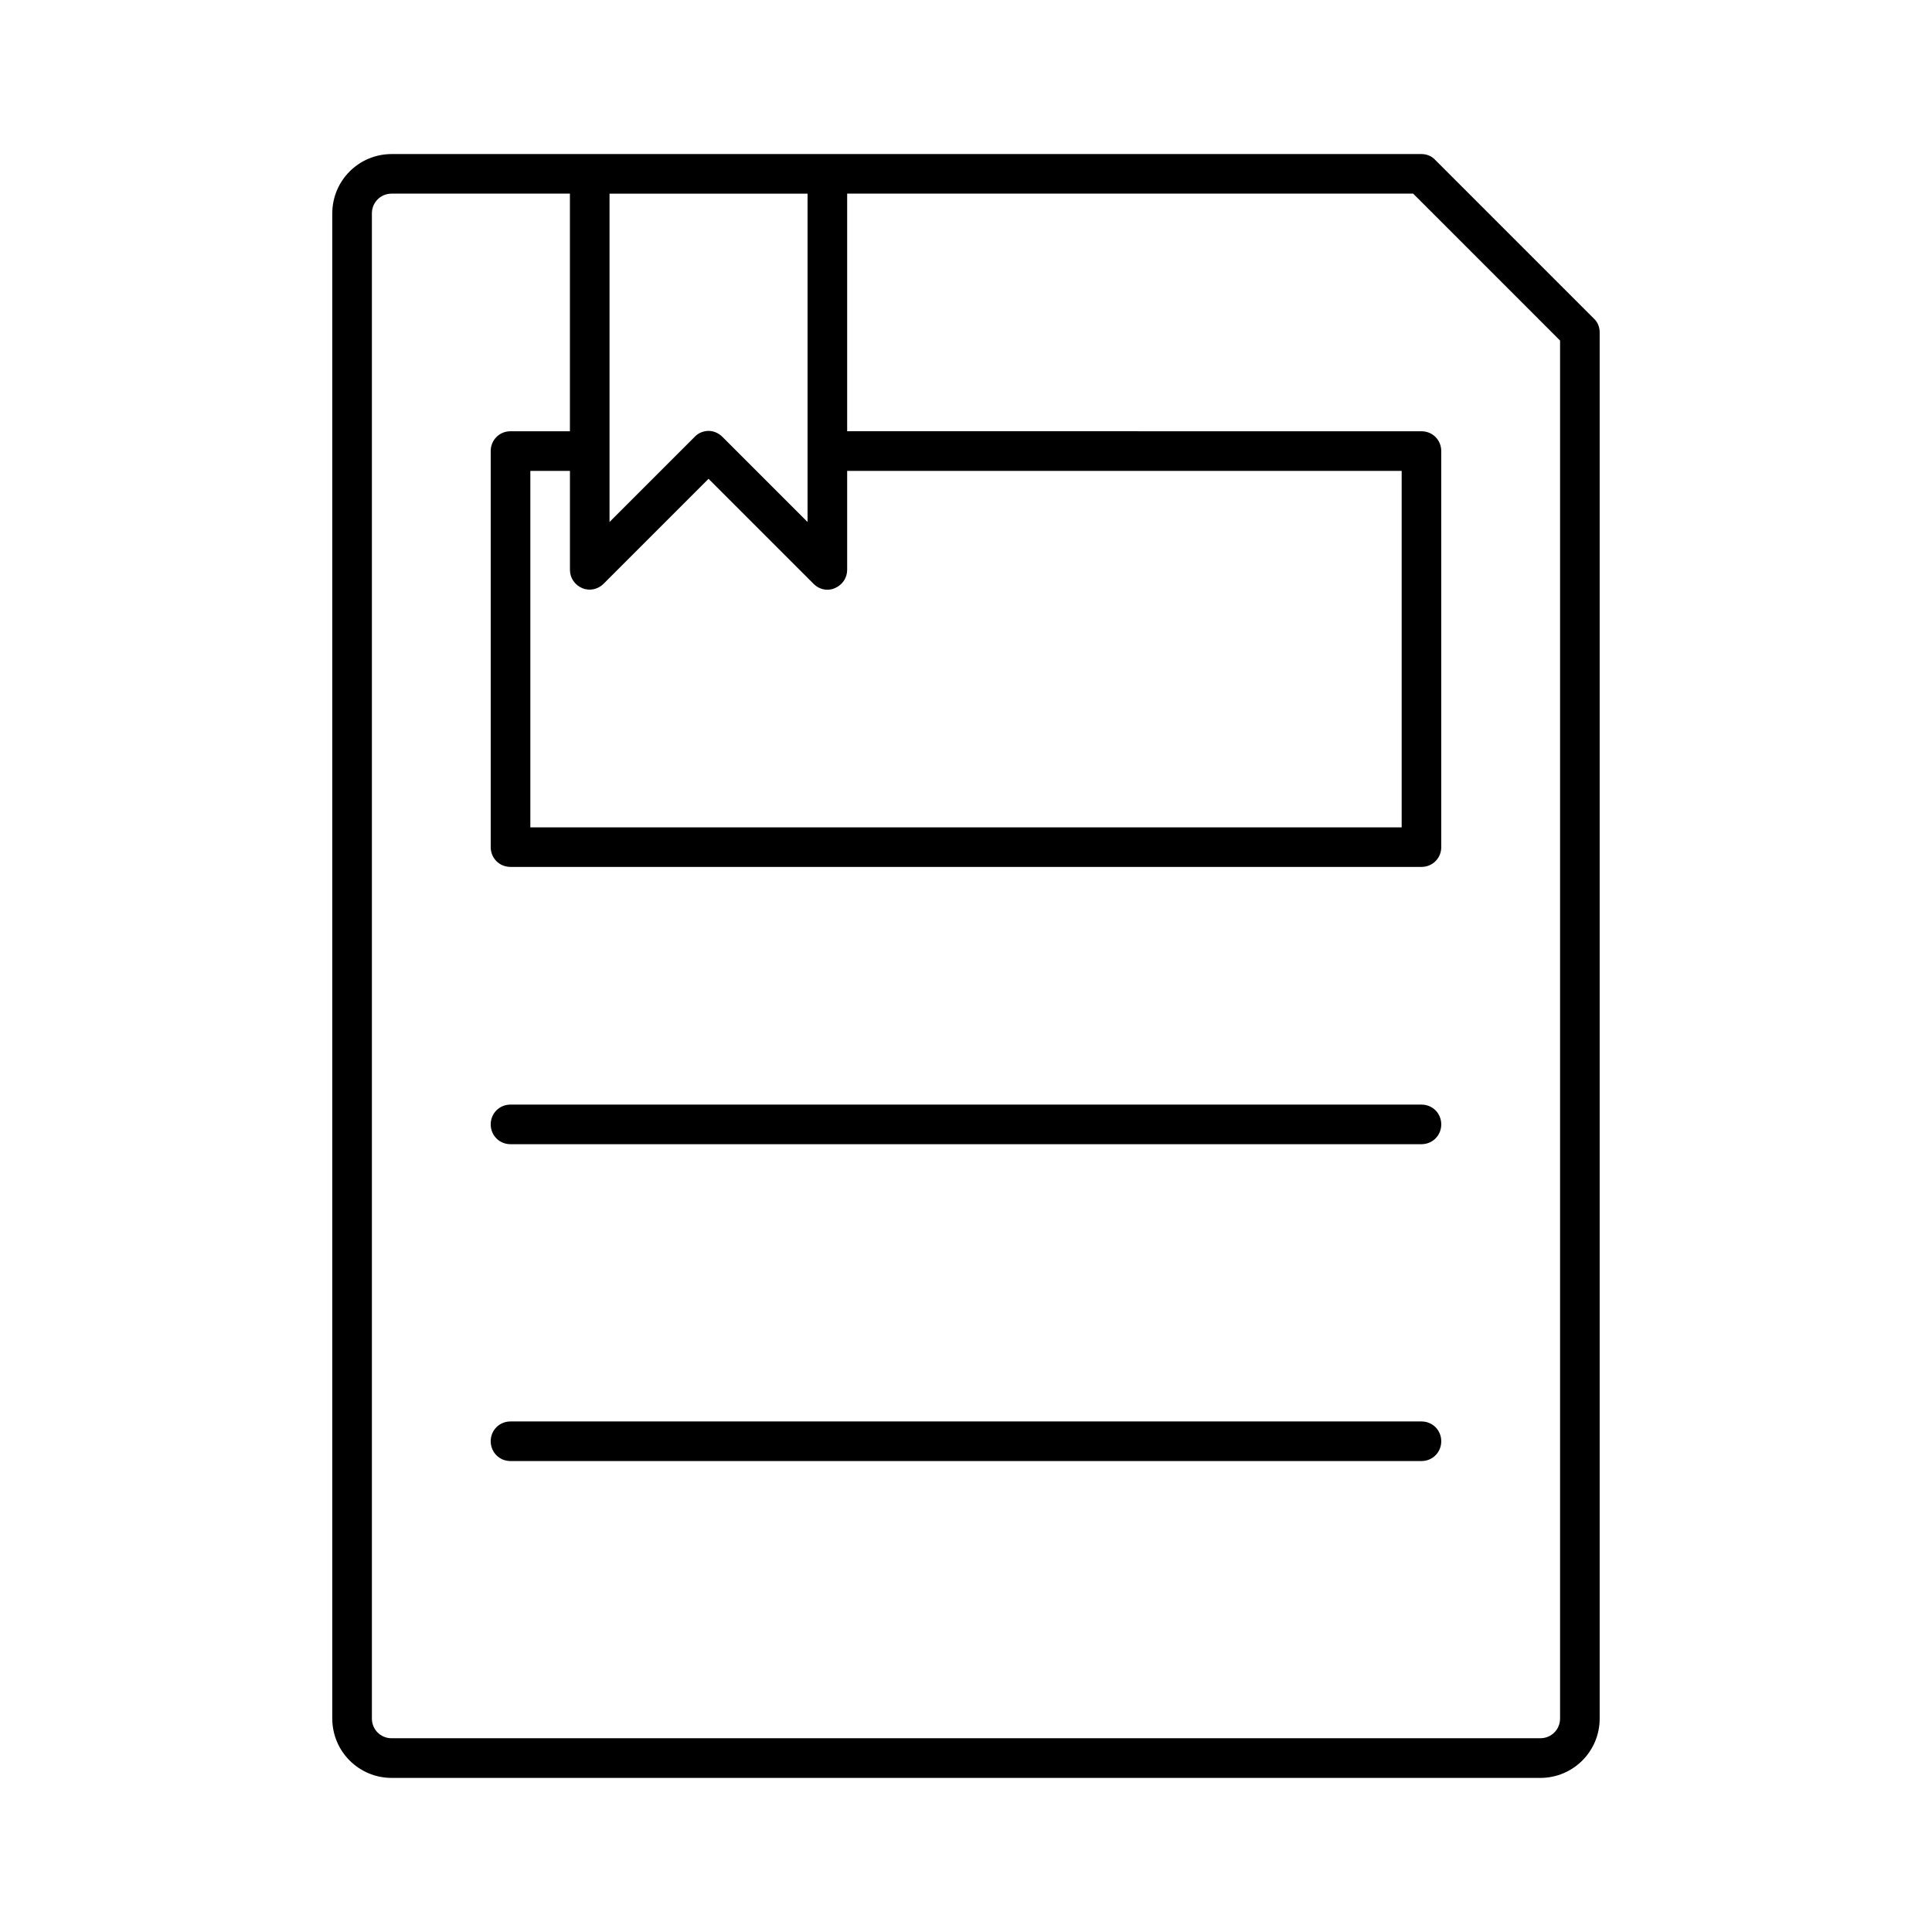 <?xml version="1.0" encoding="UTF-8"?>
<!-- The Best Svg Icon site in the world: iconSvg.co, Visit us! https://iconsvg.co -->
<svg fill="#000000" width="800px" height="800px" version="1.1" viewBox="144 144 512 512" xmlns="http://www.w3.org/2000/svg">
 <g>
  <path d="m567.93 599.42v-367.36c0-1.363-0.523-2.731-1.574-3.672l-41.984-41.984c-0.941-1.051-2.309-1.578-3.672-1.578h-272.9c-8.711 0-15.742 7.035-15.742 15.746v398.85c0 8.711 7.031 15.742 15.742 15.742h304.39c8.711 0.004 15.742-7.027 15.742-15.742zm-262.4-404.1h52.48v87.012l-22.566-22.566c-1.051-1.051-2.414-1.574-3.672-1.574-1.258 0-2.731 0.523-3.672 1.574l-22.57 22.57zm-7.242 104.54c1.996 0.84 4.199 0.316 5.668-1.156l27.816-27.816 27.816 27.816c1.051 1.051 2.309 1.574 3.672 1.574 0.629 0 1.363-0.105 1.996-0.418 1.988-0.84 3.25-2.731 3.25-4.828v-26.238h146.95v94.465l-230.91-0.004v-94.465h10.496v26.242c0 2.098 1.258 3.988 3.254 4.828zm-55.734 299.55v-398.85c0-2.938 2.309-5.246 5.246-5.246l47.234-0.004v62.977h-15.742c-2.938 0-5.246 2.309-5.246 5.246v104.96c0 2.938 2.309 5.246 5.246 5.246h241.41c2.938 0 5.246-2.309 5.246-5.246l-0.004-104.96c0-2.938-2.309-5.246-5.246-5.246l-152.19-0.004v-62.977h149.99l38.938 38.941v365.16c0 2.938-2.309 5.246-5.246 5.246h-304.39c-2.938 0.004-5.246-2.305-5.246-5.246z"/>
  <path d="m520.7 436.73h-241.41c-2.938 0-5.246 2.309-5.246 5.246s2.309 5.246 5.246 5.246h241.41c2.938 0 5.246-2.309 5.246-5.246s-2.309-5.246-5.246-5.246z"/>
  <path d="m520.7 520.7h-241.41c-2.938 0-5.246 2.309-5.246 5.246s2.309 5.246 5.246 5.246h241.41c2.938 0 5.246-2.309 5.246-5.246s-2.309-5.246-5.246-5.246z"/>
 </g>
</svg>